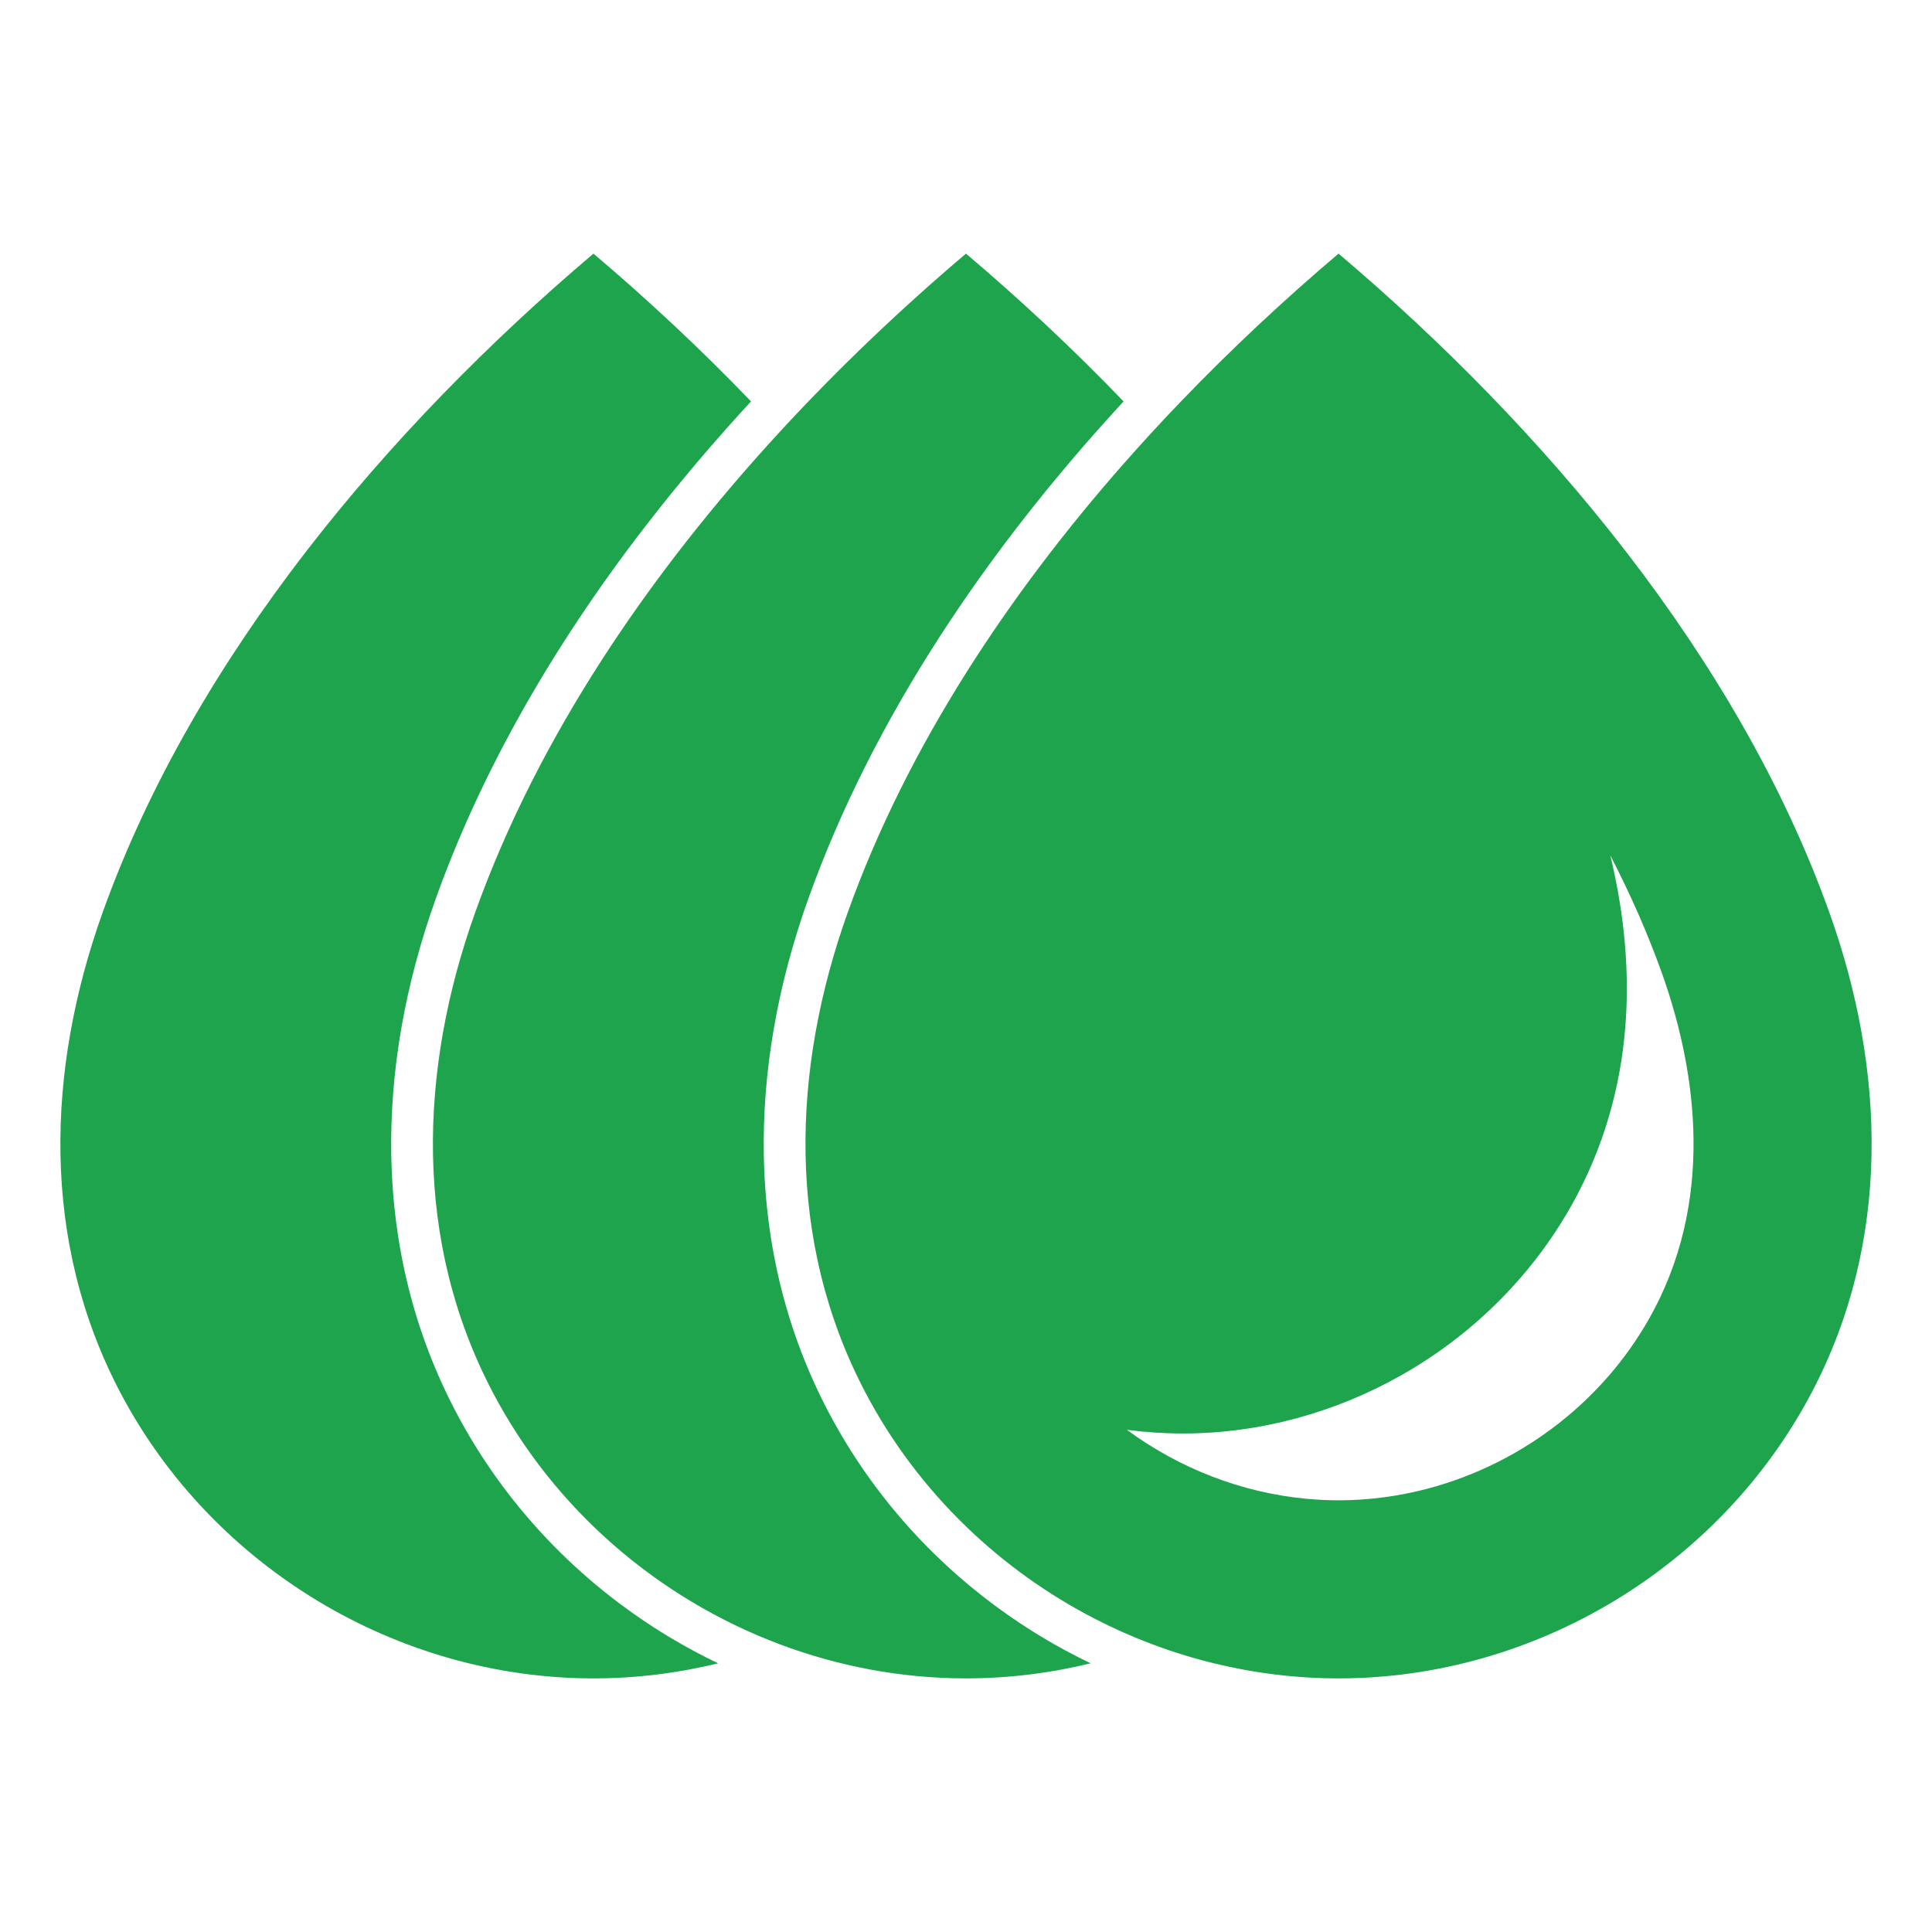 <?xml version="1.0" encoding="utf-8"?>
<!-- Generator: Adobe Illustrator 15.0.0, SVG Export Plug-In . SVG Version: 6.00 Build 0)  -->
<!DOCTYPE svg PUBLIC "-//W3C//DTD SVG 1.1//EN" "http://www.w3.org/Graphics/SVG/1.1/DTD/svg11.dtd">
<svg version="1.1" id="icon" xmlns="http://www.w3.org/2000/svg" xmlns:xlink="http://www.w3.org/1999/xlink" x="0px" y="0px"
	 width="320px" height="320px" viewBox="0 0 320 320" enable-background="new 0 0 320 320" xml:space="preserve">
<g>
	<path fill="none" d="M242.72,237.062c10.598-4.722,19.619-12.899,25.127-23.367c4.86-9.238,6.165-18.974,5.625-28.053
		c-1.486,5.395-3.539,10.59-6.148,15.548c-4.692,8.921-11.039,16.762-18.532,23.233c-1.255,3.219-2.689,6.371-4.308,9.445
		C243.916,234.946,243.326,236.01,242.72,237.062z"/>
	<g>
		<path fill="#1FA44E" d="M75.517,233.868c-6.827-12.974-10.43-27.271-10.708-42.496c-0.254-13.866,2.242-28.218,7.417-42.656
			c7.377-20.579,19.018-41.257,34.601-61.46c5.436-7.047,11.302-13.979,17.567-20.768c-8.389-8.732-17.179-16.923-26.099-24.482
			c-33.997,28.81-66.112,66.769-81.266,109.043c-9.371,26.142-10.298,54.517,2.9,79.6c15.175,28.839,45.776,47.345,78.366,47.345
			c7.019,0,13.944-0.859,20.644-2.496c-2.8-1.343-5.548-2.824-8.229-4.443C95.72,261.995,83.55,249.136,75.517,233.868z"/>
		<path fill="#1FA44E" d="M171.169,270.286c-5.931-3.706-11.402-8.016-16.335-12.835c-7.061-6.899-13.015-14.845-17.612-23.583
			c-6.827-12.974-10.43-27.271-10.708-42.496c-0.253-13.866,2.242-28.218,7.417-42.656c5.215-14.547,12.563-29.143,21.925-43.586
			c3.882-5.99,8.107-11.952,12.676-17.874c4.065-5.272,8.374-10.479,12.908-15.611c1.528-1.728,3.081-3.447,4.659-5.157
			c-8.389-8.732-17.179-16.923-26.1-24.482c-10.621,9-21.059,18.895-30.853,29.533c-21.555,23.416-39.993,50.443-50.413,79.51
			c-9.371,26.142-10.298,54.517,2.9,79.6c10.214,19.411,27.417,34.141,47.512,41.697c9.759,3.669,20.199,5.647,30.853,5.647
			c7.019,0,13.945-0.859,20.646-2.496c-2.802-1.343-5.549-2.824-8.229-4.443C171.999,270.802,171.583,270.545,171.169,270.286z"/>
		<path fill="#1FA44E" d="M302.97,151.049c-15.153-42.275-47.269-80.234-81.265-109.043c-8.92,7.559-17.71,15.75-26.1,24.482
			c-1.6,1.664-3.185,3.348-4.753,5.051c-1.572,1.708-3.128,3.437-4.664,5.182c-9.606,10.91-18.491,22.546-26.188,34.761
			c-7.958,12.627-14.65,25.871-19.56,39.567c-9.372,26.142-10.298,54.517,2.9,79.6c4.376,8.318,10.039,15.774,16.66,22.177
			c6.341,6.133,13.563,11.297,21.385,15.321c3.069,1.578,6.231,2.981,9.468,4.199c3.329,1.252,6.738,2.306,10.208,3.151
			c6.7,1.637,13.626,2.496,20.645,2.496c32.589,0,63.19-18.504,78.364-47.345C313.269,205.566,312.342,177.191,302.97,151.049z
			 M236.43,246.574c-3.388,0.893-6.864,1.485-10.389,1.755c-1.438,0.109-2.885,0.167-4.336,0.167c-1.757,0-3.505-0.085-5.242-0.245
			c-10.821-0.999-21.157-5.05-29.813-11.429c3.051,0.397,6.137,0.611,9.244,0.611c12.771,0,25.226-3.452,36.144-9.616
			c3.846-2.171,7.499-4.678,10.91-7.49c3.67-3.026,7.058-6.405,10.096-10.096c3.108-3.775,5.854-7.876,8.162-12.262
			c10.342-19.655,9.443-40.064,5.503-56.31c3.355,6.487,6.201,12.952,8.492,19.343c5.21,14.533,9.225,36.029-1.236,55.911
			C266.205,231.661,252.288,242.397,236.43,246.574z"/>
	</g>
</g>
</svg>
